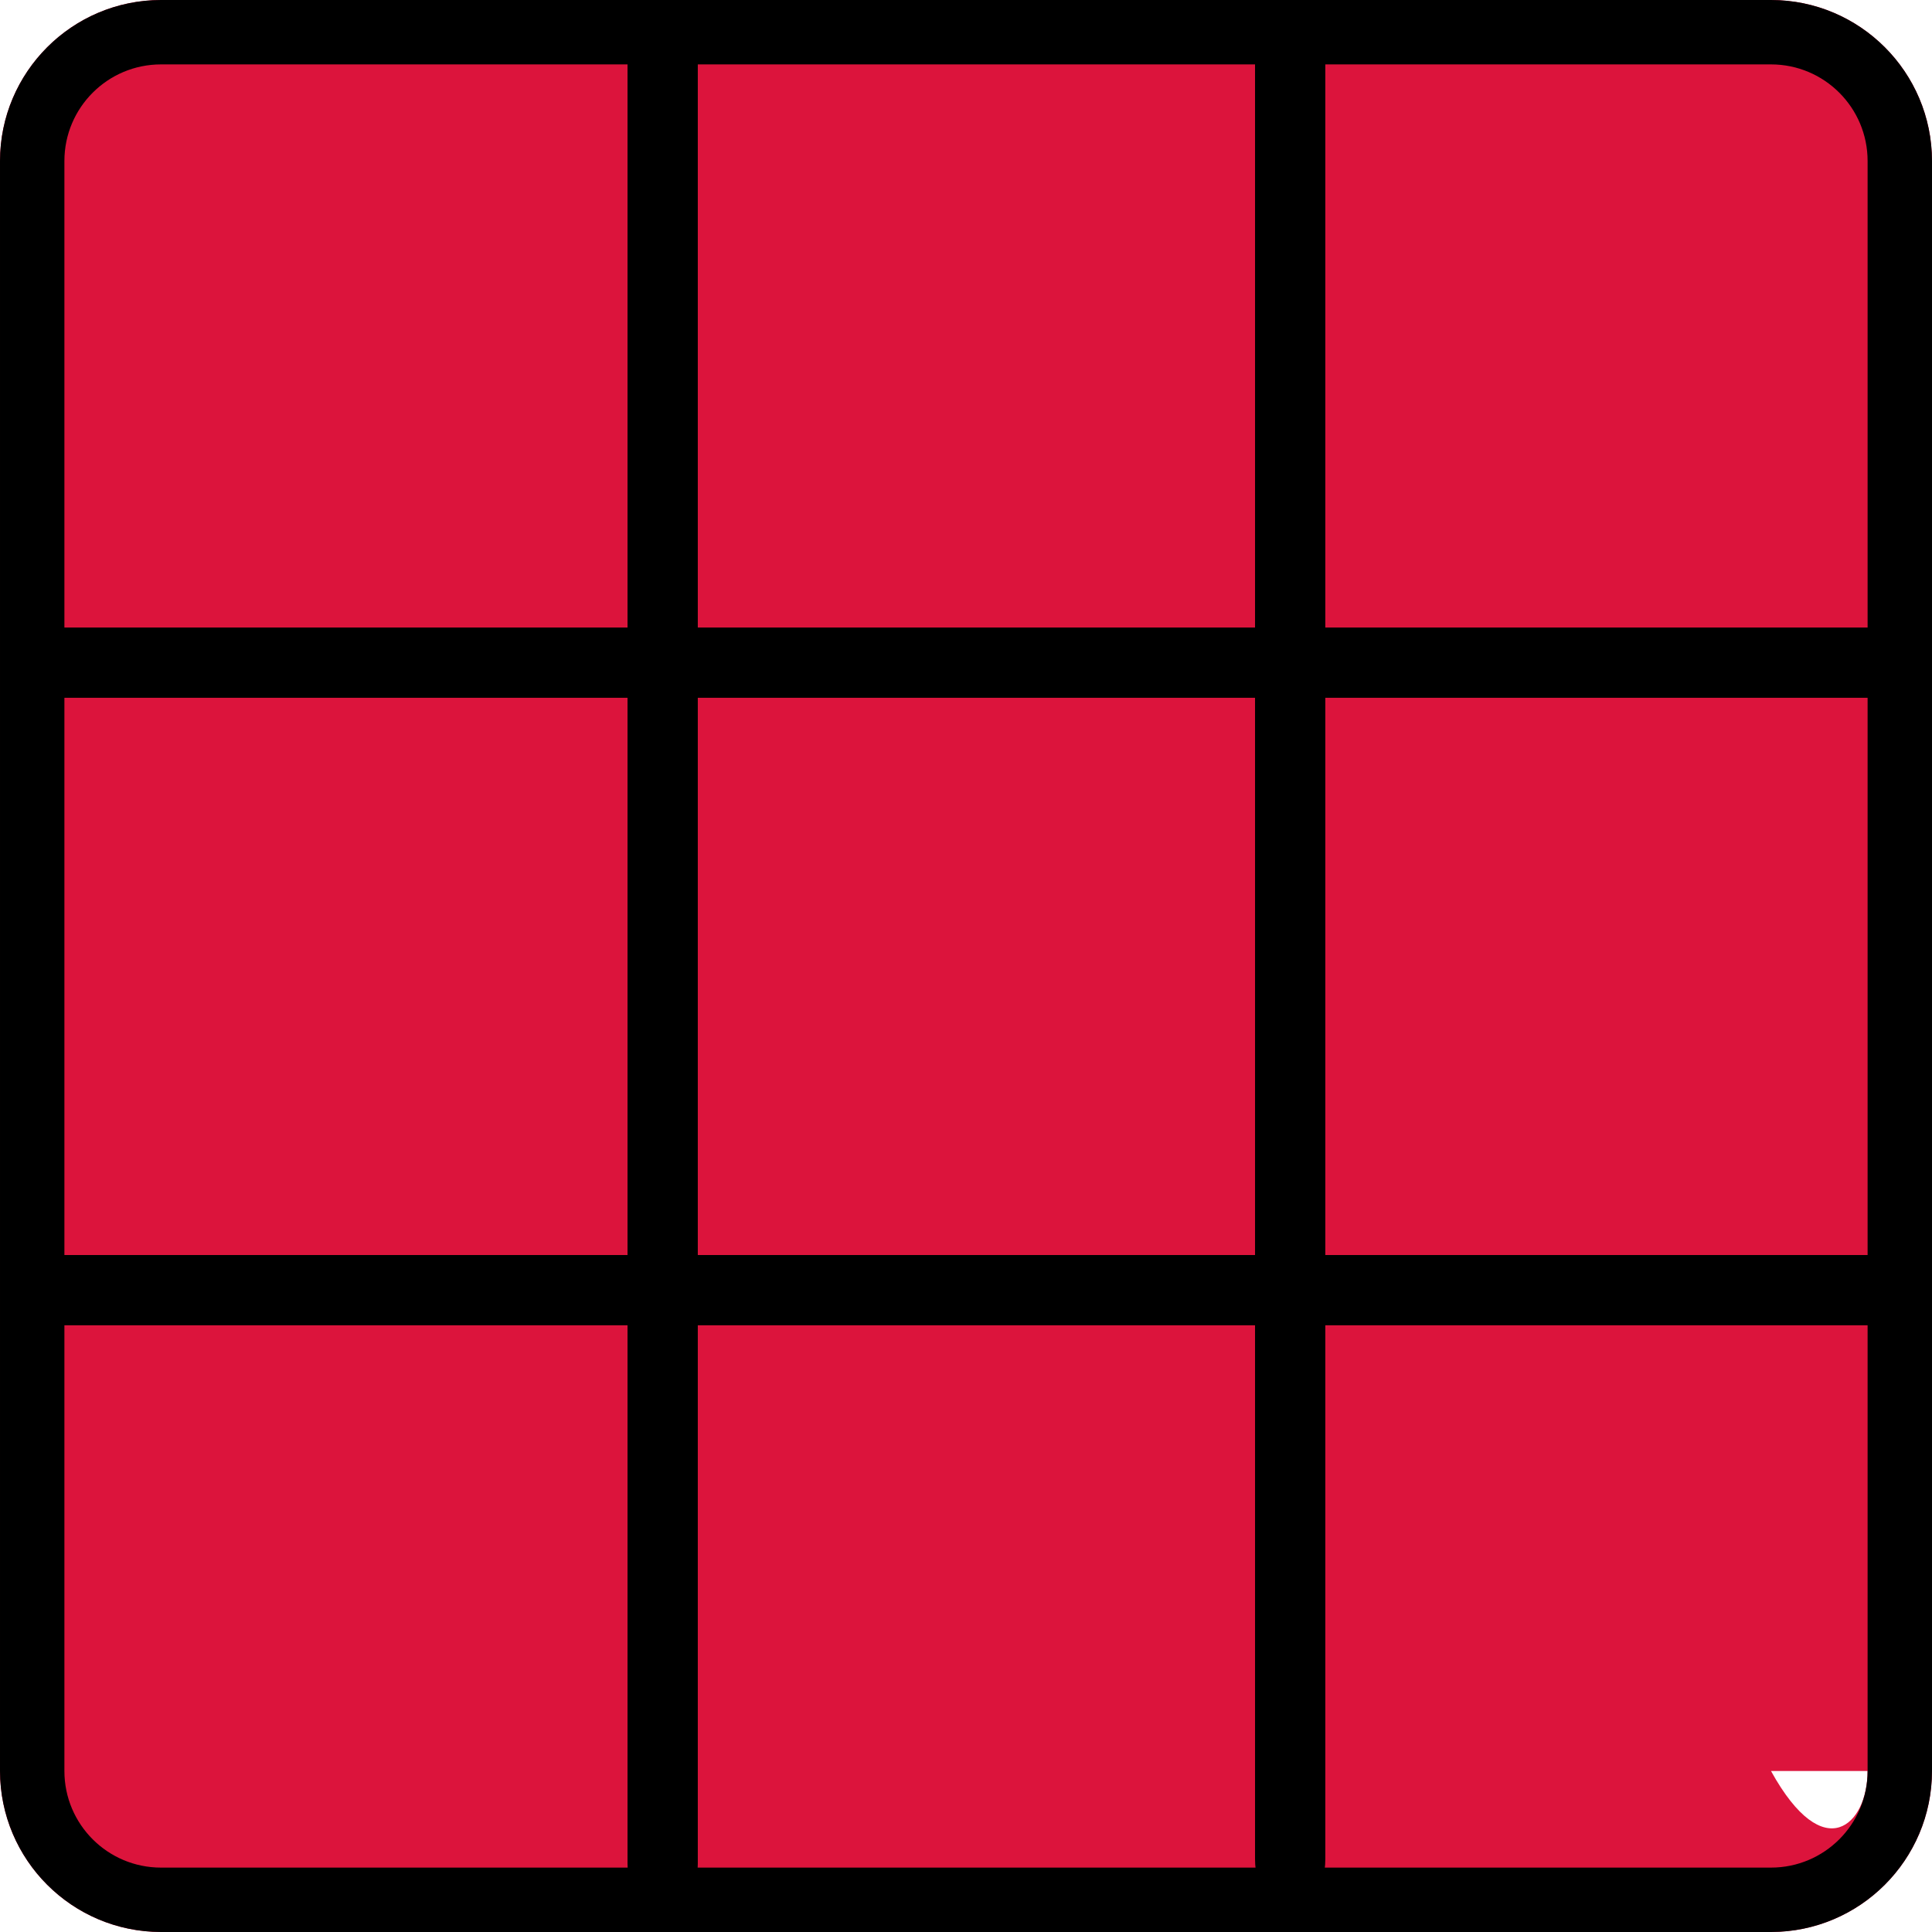 <?xml version="1.0" encoding="UTF-8" standalone="no"?>
<svg
   height="480pt"
   viewBox="0 0 480 480"
   width="480pt"
   version="1.1"
   id="svg31"
   sodipodi:docname="table_5.svg"
   inkscape:version="1.1.1 (3bf5ae0d25, 2021-09-20)"
   xmlns:inkscape="http://www.inkscape.org/namespaces/inkscape"
   xmlns:sodipodi="http://sodipodi.sourceforge.net/DTD/sodipodi-0.dtd"
   xmlns="http://www.w3.org/2000/svg"
   xmlns:svg="http://www.w3.org/2000/svg">
  <sodipodi:namedview
     id="namedview27"
     pagecolor="#ffffff"
     bordercolor="#666666"
     borderopacity="1.0"
     inkscape:pageshadow="2"
     inkscape:pageopacity="0.0"
     inkscape:pagecheckerboard="0"
     inkscape:document-units="pt"
     showgrid="false"
     inkscape:zoom="0.89382717"
     inkscape:cx="210.89088"
     inkscape:cy="356.33287"
     inkscape:window-width="1920"
     inkscape:window-height="1017"
     inkscape:window-x="-8"
     inkscape:window-y="-8"
     inkscape:window-maximized="1"
     inkscape:current-layer="svg31" />
  <defs
     id="defs35">
    <inkscape:path-effect
       effect="fillet_chamfer"
       id="path-effect455"
       is_visible="true"
       lpeversion="1"
       satellites_param="F,0,0,1,0,5,0,1 @ F,0,0,1,0,5,0,1 @ F,0,0,1,0,5,0,1 @ F,0,0,1,0,5,0,1"
       unit="px"
       method="auto"
       mode="F"
       radius="5"
       chamfer_steps="1"
       flexible="false"
       use_knot_distance="true"
       apply_no_radius="true"
       apply_with_radius="true"
       only_selected="false"
       hide_knots="false" />
    <inkscape:path-effect
       effect="fillet_chamfer"
       id="path-effect2747"
       is_visible="true"
       lpeversion="1"
       satellites_param="F,0,0,1,0,15,0,1 @ F,0,0,1,0,15,0,1 @ F,0,0,1,0,15,0,1 @ F,0,0,1,0,15,0,1 @ F,0,0,1,0,15,0,1 @ F,0,0,1,0,15,0,1 @ F,0,0,1,0,15,0,1 @ F,0,0,1,0,15,0,1"
       unit="px"
       method="auto"
       mode="F"
       radius="15"
       chamfer_steps="1"
       flexible="false"
       use_knot_distance="true"
       apply_no_radius="true"
       apply_with_radius="true"
       only_selected="false"
       hide_knots="false" />
    <inkscape:path-effect
       effect="fillet_chamfer"
       id="path-effect1251"
       is_visible="true"
       lpeversion="1"
       satellites_param="F,0,0,1,0,5,0,1 @ F,0,0,1,0,5,0,1 @ F,0,0,1,0,5,0,1 @ F,0,0,1,0,5,0,1 @ F,0,0,1,0,5,0,1 @ F,0,0,1,0,5,0,1"
       unit="px"
       method="auto"
       mode="F"
       radius="5"
       chamfer_steps="1"
       flexible="false"
       use_knot_distance="true"
       apply_no_radius="true"
       apply_with_radius="true"
       only_selected="false"
       hide_knots="false" />
    <clipPath
       id="clip0">
      <rect
         x="592"
         y="312"
         width="96"
         height="96"
         id="rect92" />
    </clipPath>
  </defs>
  <path
     d="m440 0h-400c-22.082.027-39.973 17.918-40 40v400c.027 22.082 17.918 39.973 40 40h400c22.082-.027 39.973-17.918 40-40v-400c-.027-22.082-17.918-39.973-40-40zm24 440c0 13.254-10.746 24-24  zm"
     id="path23"
     stroke-width="3"
     fill="crimson" />
  <path
     d="m440 0h-400c-22.082.027-39.973 17.918-40 40v400c.027 22.082 17.918 39.973 40 40h400c22.082-.027 39.973-17.918 40-40v-400c-.027-22.082-17.918-39.973-40-40zm24 440c0 13.254-10.746 24-24 24h-400c-13.254 0-24-10.746-24-24v-400c0-13.254 10.746-24 24-24h400c13.254 0 24 10.746 24 24zm0 0"
     id="path21" />
  <path
     d="M 464.814,155.906 H 15.044 c -7.305,0 -13.229,3.909 -13.229,8.73 0,4.821 5.923,8.73 13.229,8.73 h 449.77 c 7.305,0 13.229,-3.909 13.229,-8.73 0,-4.821 -5.923,-8.73 -13.229,-8.73 z m 0,0"
     id="path29"
     style="stroke-width:1.411" />
  <path
     d="M 173.366,463.038 V 13.23 C 173.366,5.924 169.457,0 164.636,0 c -4.821,0 -8.73,5.924 -8.73,13.23 V 463.038 c 0,7.306 3.909,13.23 8.73,13.23 4.821,0 8.73,-5.924 8.73,-13.23 z m 0,0"
     id="path29-0"
     style="stroke-width:1.411" />
  <path
     d="M 329.272,461.883 V 13.197 C 329.272,5.909 325.363,0 320.541,0 c -4.821,0 -8.73,5.909 -8.73,13.197 V 461.883 c 0,7.288 3.909,13.197 8.73,13.197 4.821,0 8.73,-5.909 8.73,-13.197 z m 0,0"
     id="path29-0-2"
     style="stroke-width:1.411" />
  <path
     d="M 465.334,311.811 H 13.871 c -7.333,0 -13.278,3.909 -13.278,8.73 0,4.821 5.945,8.73 13.278,8.73 H 465.334 c 7.333,0 13.278,-3.909 13.278,-8.73 0,-4.821 -5.945,-8.73 -13.278,-8.73 z m 0,0"
     id="path29-9"
     style="stroke-width:1.411" />
  <path
     style="fill:none;fill-opacity:1;stroke-width:1"
     d="M 21.816,323.329 V 231.588 h 92.859 92.859 v 91.74 91.74 H 114.675 21.816 Z"
     id="path5627"
     transform="scale(0.75)" />
  <path
     style="fill:none;fill-opacity:1;stroke-width:1"
     d="M 21.816,323.329 V 231.588 h 92.859 92.859 v 91.74 91.74 H 114.675 21.816 Z"
     id="path5666"
     transform="scale(0.75)" />
  <path
     style="fill:none;fill-opacity:1;stroke-width:1"
     d="M 21.816,323.329 V 231.588 h 92.859 92.859 v 91.74 91.74 H 114.675 21.816 Z"
     id="path5705"
     transform="scale(0.75)" />
  <path
     style="fill:none;fill-opacity:1;stroke-width:1"
     d="M 21.816,323.329 V 231.588 h 92.859 92.859 v 91.74 91.74 H 114.675 21.816 Z"
     id="path6003"
     transform="scale(0.75)" />
  <path
     style="fill:none;fill-opacity:1;stroke-width:1"
     d="M 21.816,323.329 V 231.588 h 92.859 92.859 v 91.74 91.74 H 114.675 21.816 Z"
     id="path6042"
     transform="scale(0.75)" />
  <path
     style="fill:none;fill-opacity:1;stroke-width:1"
     d="M 21.816,323.329 V 231.588 h 92.859 92.859 v 91.74 91.74 H 114.675 21.816 Z"
     id="path6081"
     transform="scale(0.75)" />
  <path
     style="fill:none;fill-opacity:1;stroke-width:1"
     d="M 21.816,323.329 V 231.588 h 92.859 92.859 v 91.74 91.74 H 114.675 21.816 Z"
     id="path6120"
     transform="scale(0.75)" />
  <path
     style="fill:none;fill-opacity:1;stroke-width:1"
     d="M 21.816,323.329 V 231.588 h 92.859 92.859 v 91.74 91.74 H 114.675 21.816 Z"
     id="path6159"
     transform="scale(0.75)" />
</svg>
